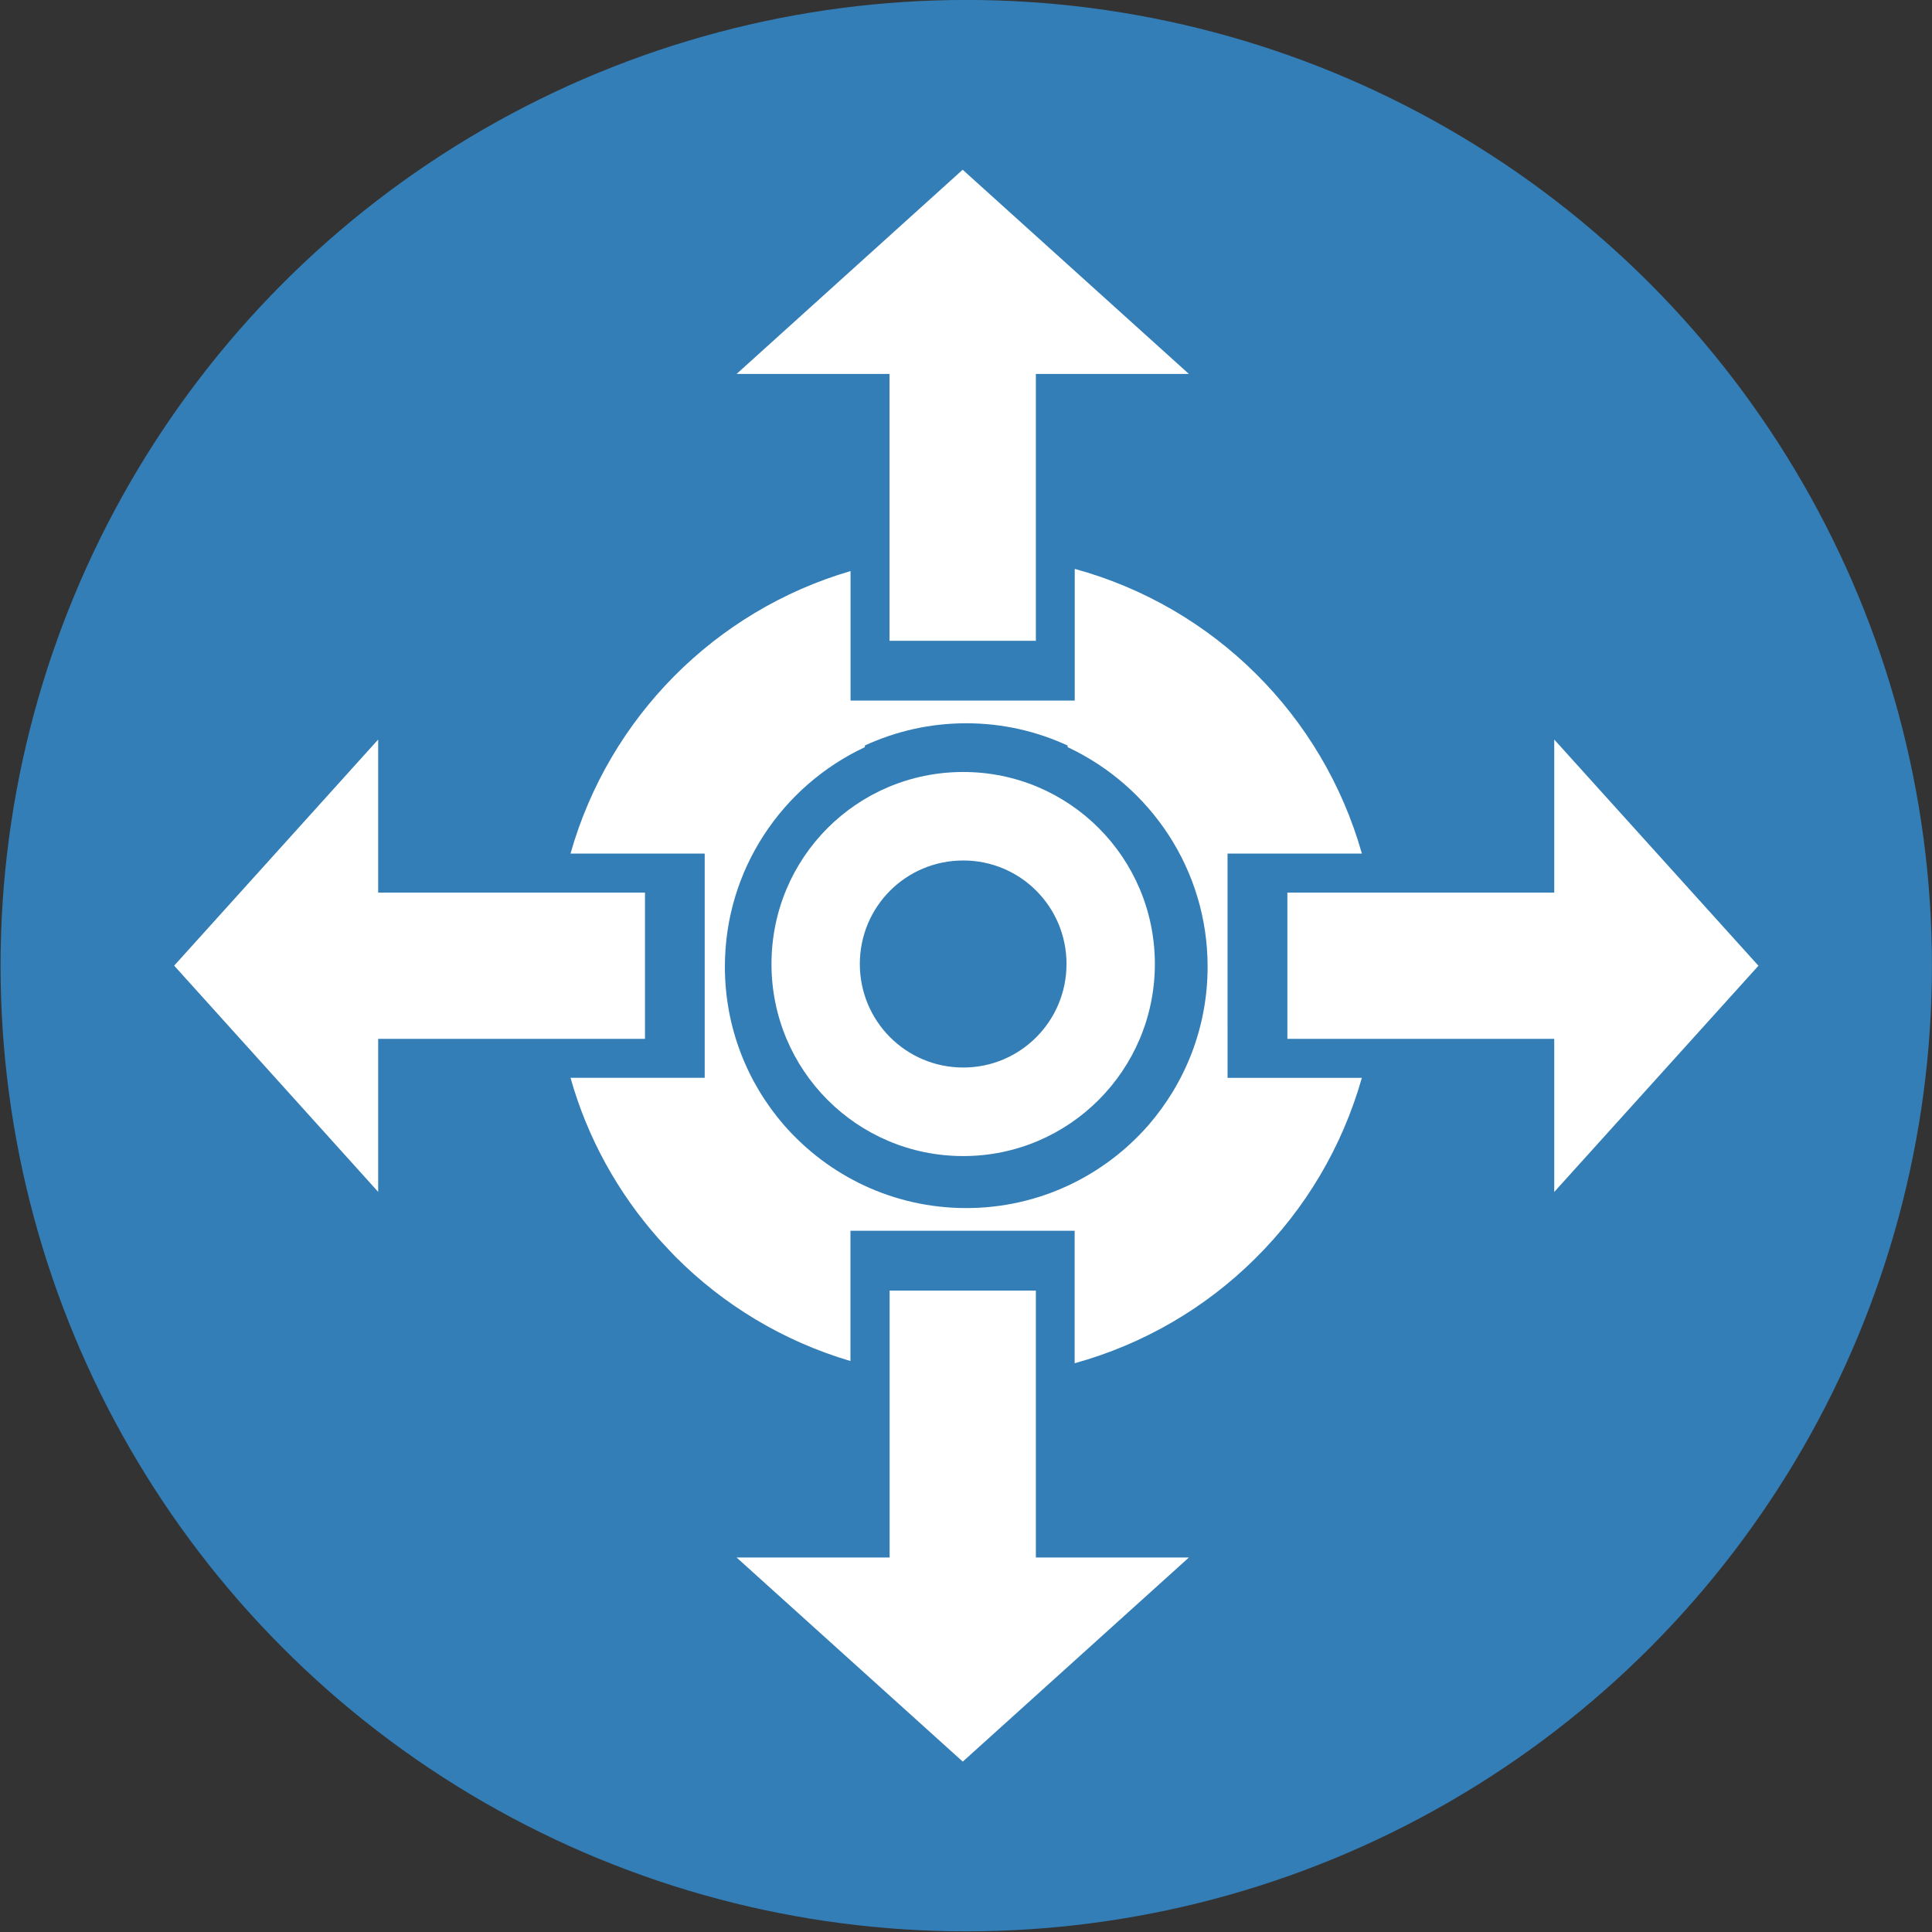 <?xml version="1.0" encoding="utf-8"?>
<!-- Generator: Adobe Illustrator 16.0.3, SVG Export Plug-In . SVG Version: 6.00 Build 0)  -->
<!DOCTYPE svg PUBLIC "-//W3C//DTD SVG 1.1//EN" "http://www.w3.org/Graphics/SVG/1.1/DTD/svg11.dtd">
<svg version="1.1" id="Layer_1" xmlns="http://www.w3.org/2000/svg" xmlns:xlink="http://www.w3.org/1999/xlink" x="0px" y="0px"
	 width="38.27px" height="38.27px" viewBox="0 0 38.27 38.27" enable-background="new 0 0 38.27 38.27" xml:space="preserve">
<rect x="0" y="0" width="38.27" height="38.27" fill="#333333" stroke="none"/>
<circle fill="#337EB7" cx="19.14" cy="19.128" r="19.129"/>
<g>
	<g>
		<path fill="#FFFFFF" d="M19.081,15.292c-2.107,0-3.799,1.697-3.799,3.804c0,2.1,1.691,3.804,3.799,3.804
			c2.098,0,3.795-1.704,3.795-3.804C22.876,16.989,21.179,15.292,19.081,15.292z M19.081,21.146c-1.137,0-2.049-0.919-2.049-2.051
			c0-1.136,0.912-2.05,2.049-2.05c1.131,0,2.045,0.915,2.045,2.05C21.126,20.228,20.212,21.146,19.081,21.146z"/>
		<path fill="#FFFFFF" d="M24.317,16.908h2.66c-0.775-2.741-2.938-4.888-5.688-5.639v2.608h-4.441v-2.565
			c-2.684,0.785-4.785,2.903-5.547,5.596h1.887h0.771v4.442h-2.658c0.336,1.193,0.938,2.274,1.736,3.177
			c0.049,0.057,0.102,0.111,0.154,0.167c0.061,0.065,0.121,0.132,0.184,0.195c0.951,0.958,2.139,1.678,3.471,2.071v-2.58h4.441
			v2.624c1.369-0.379,2.596-1.1,3.574-2.072c0.988-0.976,1.725-2.205,2.115-3.581h-2.66V16.908z M22.751,22.285
			c-0.879,1.007-2.17,1.645-3.611,1.645s-2.73-0.636-3.609-1.642c-0.73-0.841-1.172-1.937-1.172-3.139
			c0-1.926,1.137-3.583,2.773-4.349v-0.033c0.611-0.282,1.291-0.44,2.008-0.44s1.396,0.158,2.008,0.441v0.032
			c1.637,0.766,2.773,2.423,2.773,4.349C23.921,20.35,23.479,21.444,22.751,22.285z"/>
		<polygon fill="#FFFFFF" points="17.62,12.693 20.519,12.693 20.519,7.407 23.55,7.407 19.069,3.362 14.591,7.407 17.62,7.407 		
			"/>
		<polygon fill="#FFFFFF" points="34.832,19.13 30.787,14.649 30.787,17.681 25.501,17.681 25.501,20.578 30.787,20.578 
			30.787,23.611 		"/>
		<polygon fill="#FFFFFF" points="12.776,17.681 7.491,17.681 7.491,14.649 3.45,19.128 7.491,23.609 7.491,20.578 12.776,20.578 		
			"/>
		<polygon fill="#FFFFFF" points="20.519,25.564 17.622,25.564 17.622,30.852 14.591,30.852 19.071,34.895 23.55,30.852 
			20.519,30.852 		"/>
	</g>
</g>
</svg>
